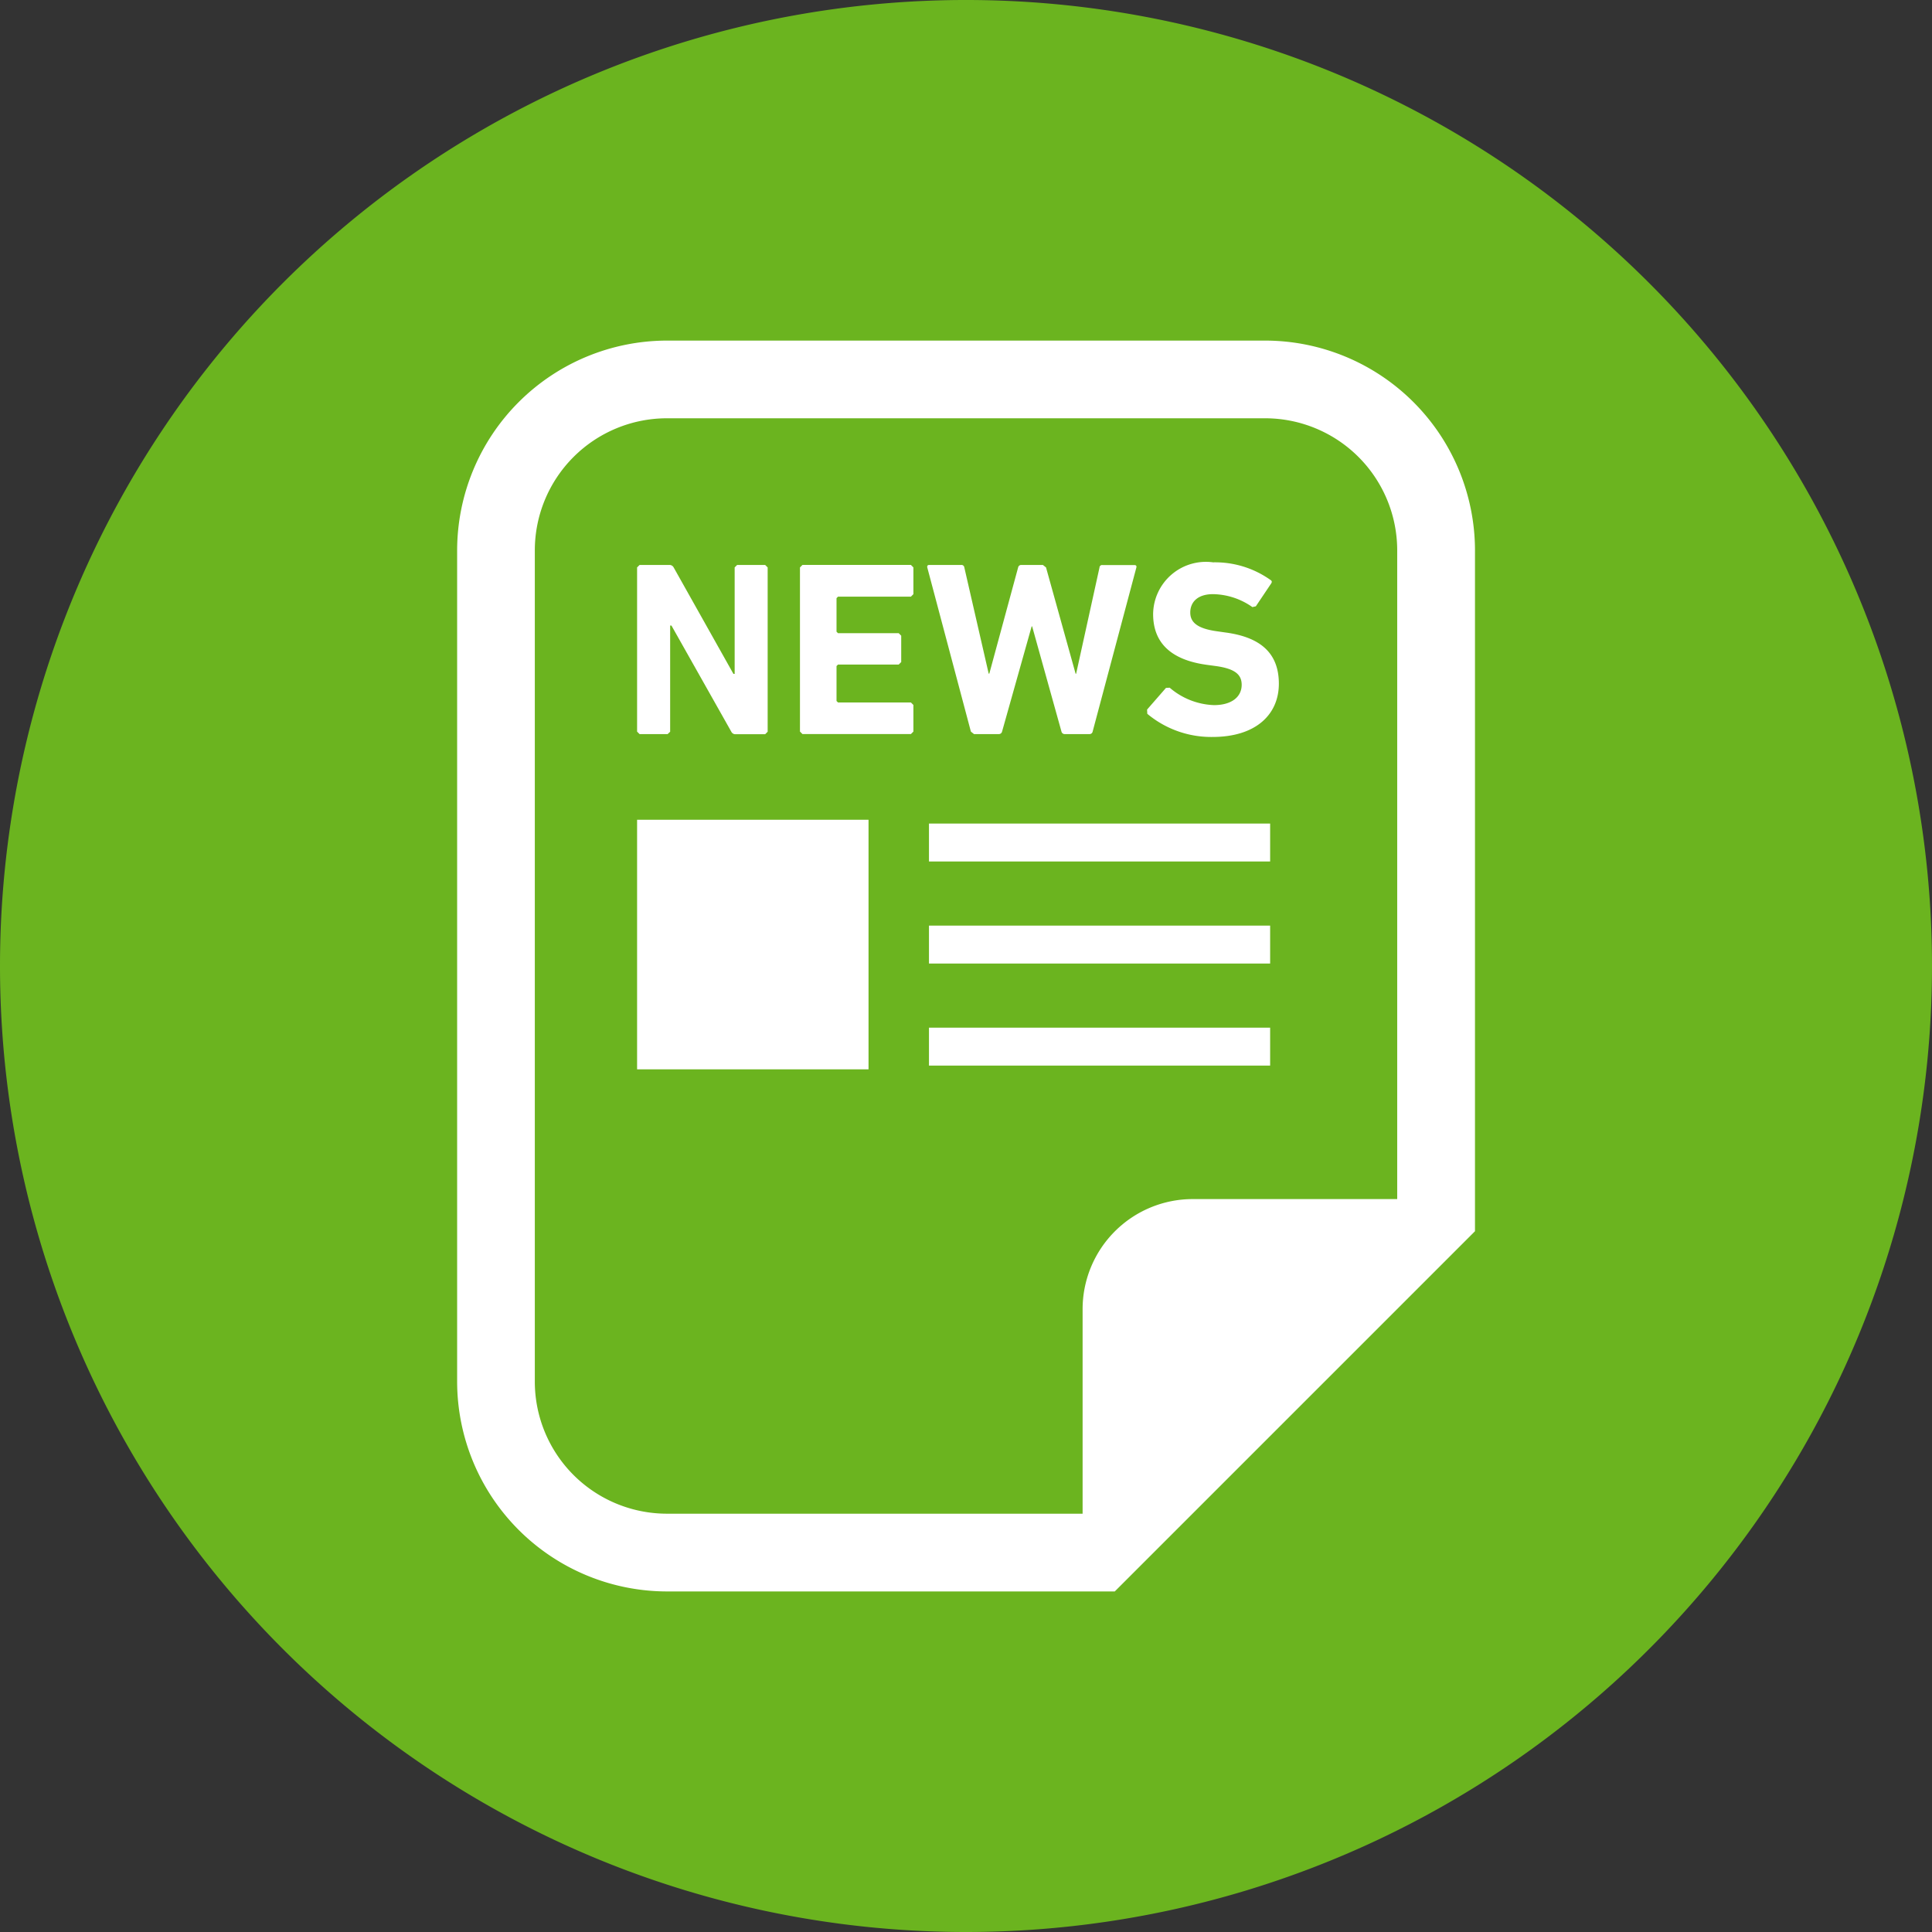 <svg xmlns="http://www.w3.org/2000/svg" xmlns:xlink="http://www.w3.org/1999/xlink" width="62" height="62" viewBox="0 0 62 62">
  <rect x="0" y="0" width="62" height="62" fill="#333333" stroke="none"/>
  <defs>
    <clipPath id="clip-path">
      <rect id="長方形_32469" data-name="長方形 32469" width="62" height="62" transform="translate(190 5628)" fill="#b9b9b9"/>
    </clipPath>
  </defs>
  <g id="function-icon02" transform="translate(-190 -5628)" clip-path="url(#clip-path)">
    <g id="ニュース一覧自動更新" transform="translate(221 5659)">
      <g id="グループ_118707" data-name="グループ 118707" transform="translate(-31 -31)">
        <path id="パス_766559" data-name="パス 766559" d="M0,31A31,31,0,1,1,31,62,31,31,0,0,1,0,31" fill="#6bb41f" fill-rule="evenodd"/>
        <g id="グループ_118706" data-name="グループ 118706" transform="translate(14.67 10.93)">
          <g id="グループ_118704" data-name="グループ 118704">
            <path id="パス_766560" data-name="パス 766560" d="M16.785,47.63h14.37l.73-.73,10.1-10.1.73-.73V14.223a6.741,6.741,0,0,0-6.734-6.734H16.785a6.742,6.742,0,0,0-6.734,6.734V40.9A6.742,6.742,0,0,0,16.785,47.63ZM12.544,14.223a4.241,4.241,0,0,1,4.241-4.241H35.978a4.241,4.241,0,0,1,4.241,4.241V35.039H33.656a3.534,3.534,0,0,0-3.533,3.533v6.563H16.785a4.24,4.24,0,0,1-4.241-4.24V14.223Z" transform="translate(-10.051 -7.489)" fill="#fff"/>
          </g>
          <path id="パス_766561" data-name="パス 766561" d="M11.759,7.489h0Z" transform="translate(-9.266 -7.489)" fill="#fff"/>
          <rect id="長方形_32541" data-name="長方形 32541" width="7.427" height="8.009" transform="translate(5.775 15.377)" fill="#fff"/>
          <g id="グループ_118705" data-name="グループ 118705" transform="translate(15.142 15.499)">
            <rect id="長方形_32542" data-name="長方形 32542" width="10.948" height="1.217" fill="#fff"/>
            <rect id="長方形_32543" data-name="長方形 32543" width="10.948" height="1.217" transform="translate(0 6.55)" fill="#fff"/>
            <rect id="長方形_32544" data-name="長方形 32544" width="10.948" height="1.217" transform="translate(0 3.275)" fill="#fff"/>
          </g>
          <path id="パス_766562" data-name="パス 766562" d="M15.069,17.773V14.365h.041l1.922,3.408a.143.143,0,0,0,.137.08h.949l.08-.08V12.5l-.08-.079h-.9l-.079.079v3.417H17.1L15.181,12.5a.149.149,0,0,0-.136-.079h-.957l-.08.079v5.269l.08.08h.9Z" transform="translate(-8.233 -5.221)" fill="#fff"/>
          <path id="パス_766563" data-name="パス 766563" d="M18.81,13.438h2.339l.08-.08V12.5l-.08-.08h-3.48l-.08.08v5.268l.08.08h3.48l.08-.08v-.854l-.08-.08H18.81l-.048-.047V15.665l.048-.048h1.948l.08-.08v-.846l-.08-.08H18.81l-.048-.048V13.486Z" transform="translate(-6.587 -5.221)" fill="#fff"/>
          <path id="パス_766564" data-name="パス 766564" d="M27.038,12.425H26.016a.083.083,0,0,0-.1.079l-.75,3.409h-.016L24.2,12.5l-.1-.079h-.695a.1.1,0,0,0-.1.079l-.925,3.409H22.36L21.578,12.5a.09.09,0,0,0-.1-.079H20.453c-.055,0-.072.031-.064.079l1.4,5.269.1.08h.8a.105.105,0,0,0,.1-.08l.95-3.376h.016l.941,3.376a.105.105,0,0,0,.1.08h.8a.1.1,0,0,0,.1-.08L27.1,12.5C27.11,12.456,27.094,12.425,27.038,12.425Z" transform="translate(-5.302 -5.221)" fill="#fff"/>
          <path id="パス_766565" data-name="パス 766565" d="M27.367,16.946a2.3,2.3,0,0,1-1.42-.559l-.12.007-.606.695.007.136a3.2,3.2,0,0,0,2.091.743c1.4,0,2.131-.727,2.131-1.709s-.591-1.493-1.708-1.643l-.288-.041c-.623-.088-.847-.288-.847-.6,0-.343.247-.59.727-.59A2.244,2.244,0,0,1,28.6,13.8l.111-.025.487-.725c.039-.057.032-.088-.016-.12a3.067,3.067,0,0,0-1.843-.566,1.694,1.694,0,0,0-1.924,1.659c0,.957.614,1.477,1.715,1.629l.288.039c.647.088.839.288.839.606C28.255,16.682,27.935,16.946,27.367,16.946Z" transform="translate(-3.08 -5.248)" fill="#fff"/>
        </g>
      </g>
    </g>
  </g>
</svg>
